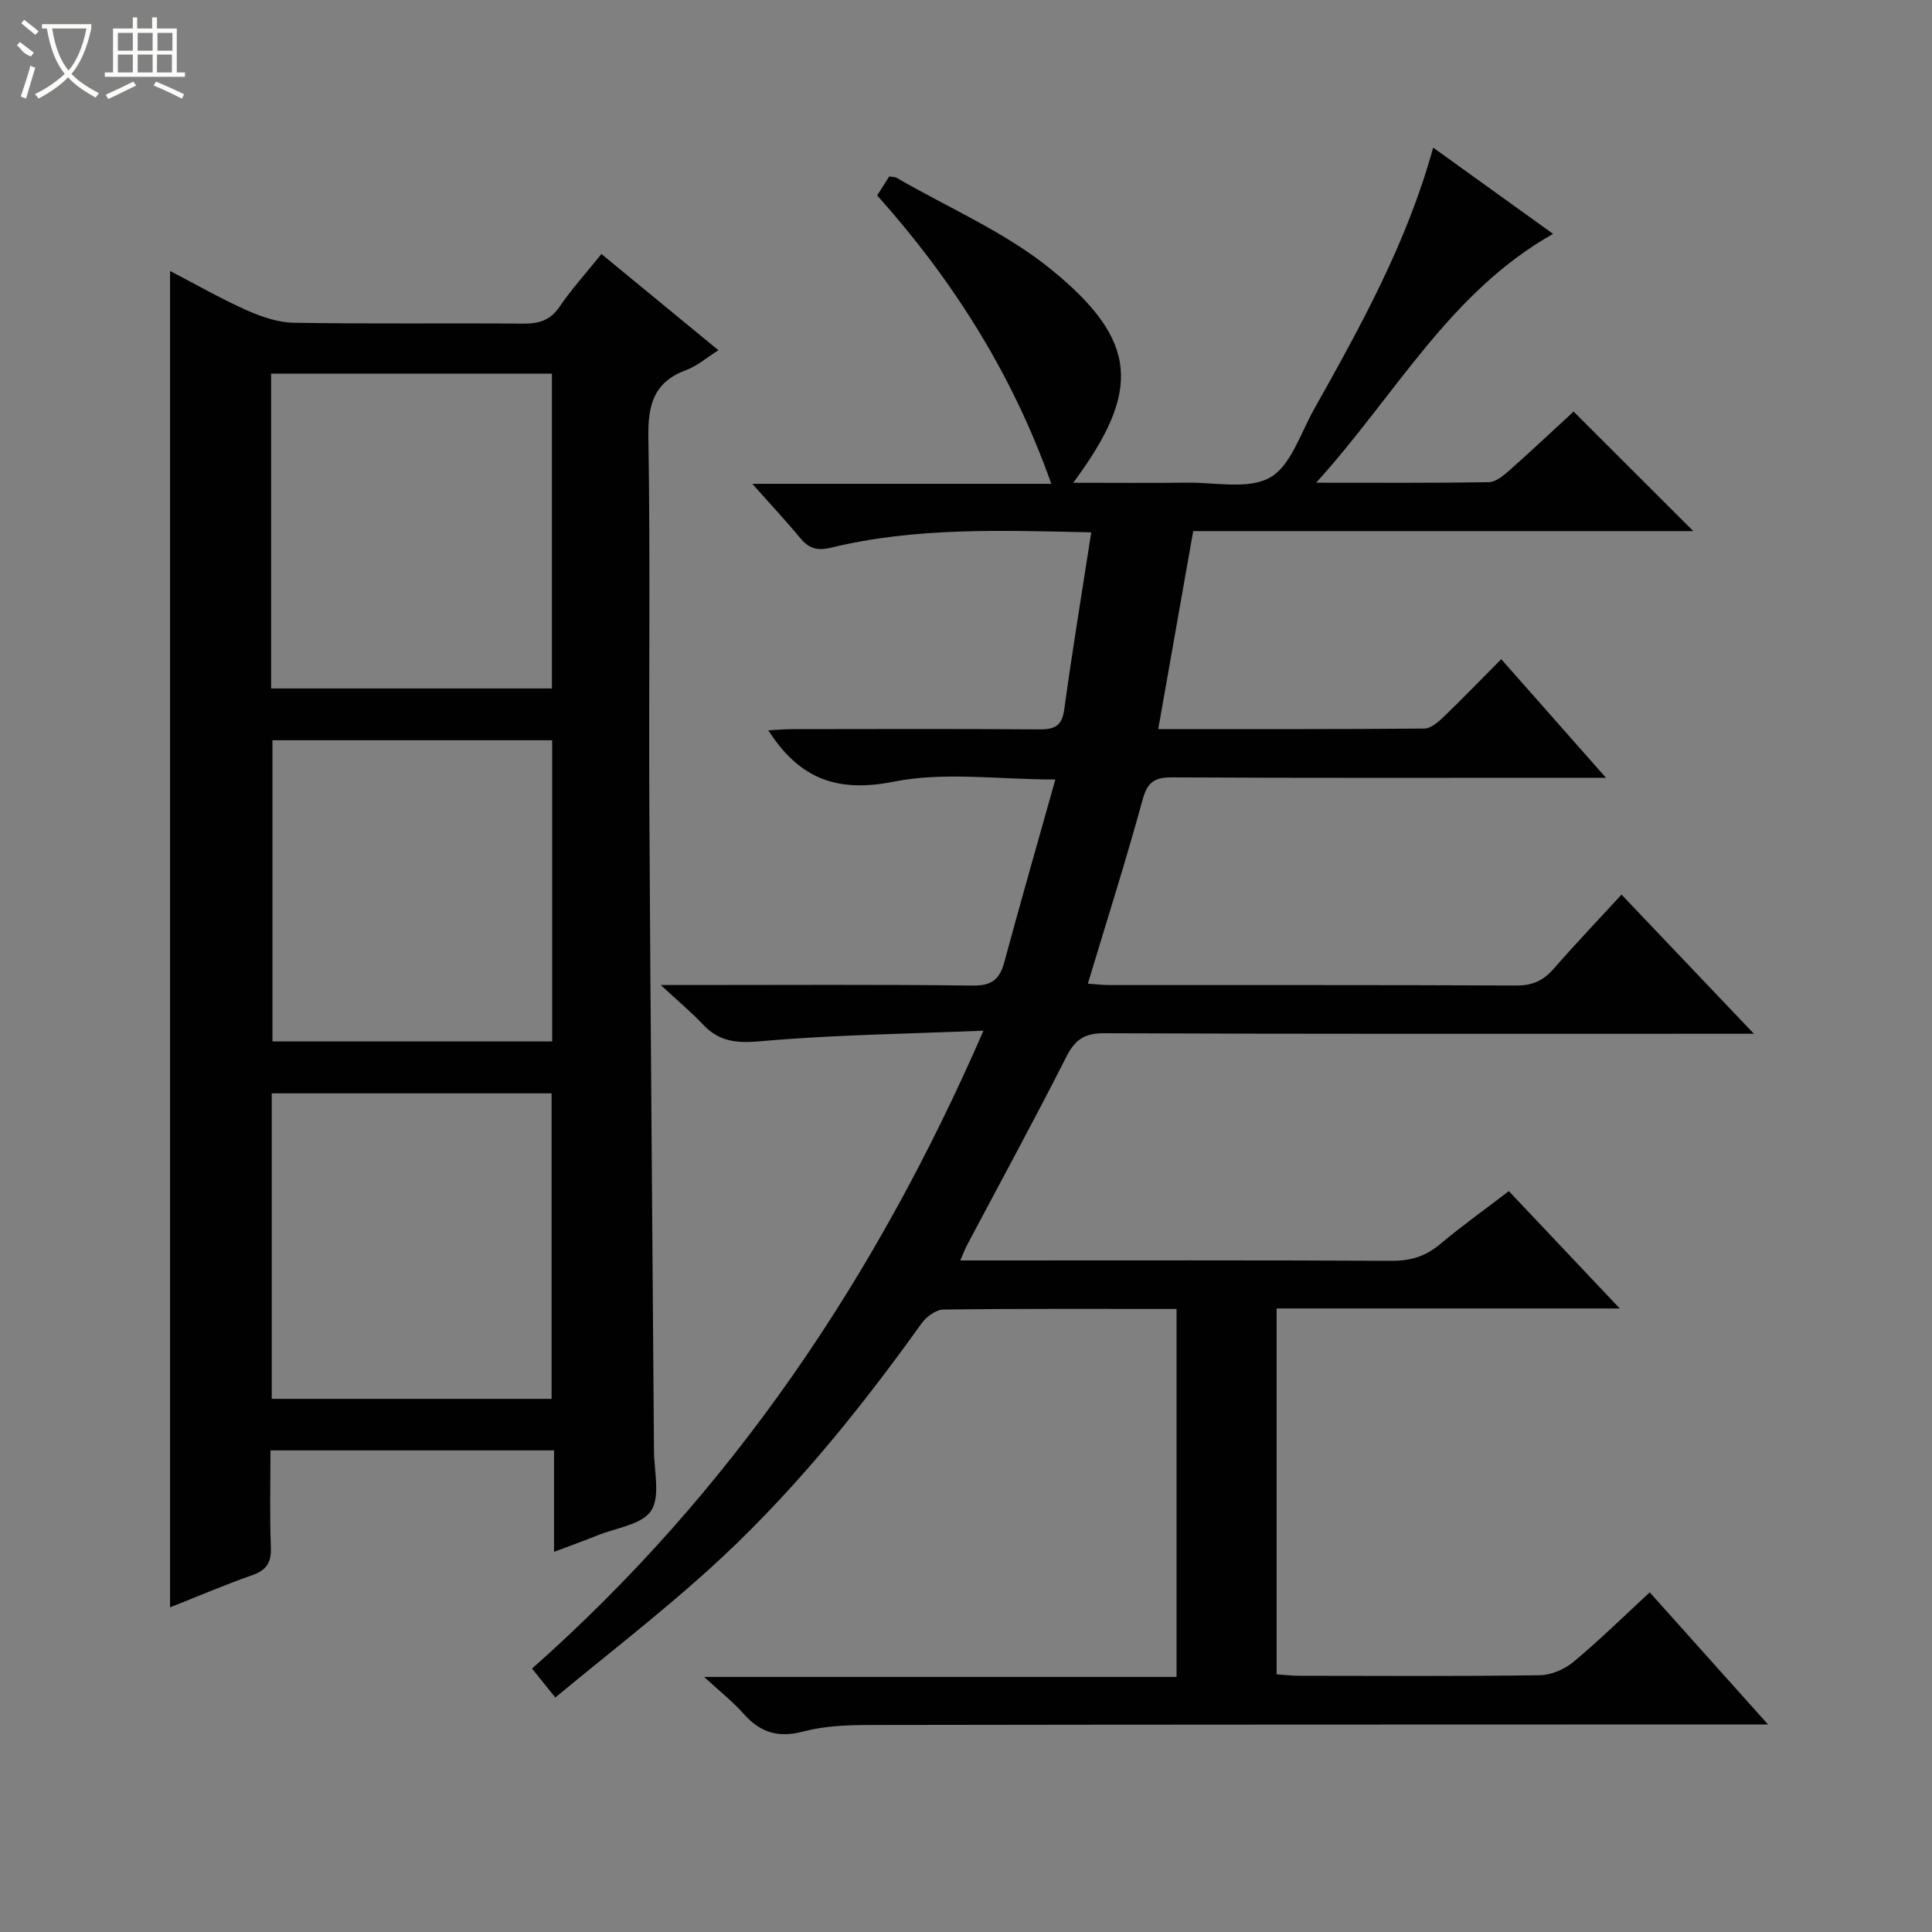<svg enable-background="new 0 0 400 400" viewBox="0 0 400 400" xmlns="http://www.w3.org/2000/svg"><rect x="0" y="0" width="400" height="400" fill="#808080" stroke="none"/><path d="m243.59 271c-16.32 0-32.3-.08-48.28.13-1.54.02-3.54 1.5-4.52 2.88-13.22 18.46-27.49 36.05-44.39 51.27-9.99 9-20.66 17.25-31.43 26.17-1.86-2.32-3.16-3.92-4.82-5.99 41.22-36.5 71.13-80.74 93.47-132.07-16.08.67-31.17.85-46.15 2.19-4.96.44-8.56.11-11.93-3.47-2.39-2.54-5.09-4.78-8.74-8.17h5.65c19.67 0 39.33-.13 59 .11 3.92.05 5.53-1.32 6.49-4.87 3.36-12.46 6.93-24.86 10.56-37.79-11.76 0-22.99-1.64-33.48.45-11.23 2.23-18.82-.38-25.03-9.26-.19-.27-.37-.54-.93-1.37 1.88-.1 3.42-.25 4.96-.25 17-.02 34-.08 51 .05 3.12.02 4.82-.5 5.31-4.06 1.66-12.09 3.65-24.14 5.6-36.73-18.93-.43-36.54-1.04-53.84 3.16-2.91.71-4.63.18-6.43-2-2.97-3.59-6.16-6.99-9.9-11.21h61.9c-7.96-22.57-20.3-42.1-36.05-59.71.92-1.45 1.69-2.67 2.49-3.93.66.12 1.18.08 1.56.3 10.77 6.24 22.54 11.25 32.05 19.02 18.05 14.74 18.6 25.07 4.49 44.1 8.23 0 15.95.07 23.67-.02 5.79-.07 12.6 1.46 17.07-1.06 4.29-2.42 6.28-9.07 9.04-13.99 9.65-17.23 19.28-34.48 24.74-54.32 8.43 6.06 16.47 11.84 24.83 17.86-21.44 12.1-32.57 33.34-49.06 51.52 12.89 0 24.31.08 35.73-.11 1.41-.02 2.98-1.29 4.16-2.33 4.73-4.19 9.33-8.53 13.42-12.29 8.44 8.43 16.7 16.68 24.78 24.75-33.92 0-68.78 0-103.54 0-2.45 13.9-4.81 27.24-7.24 40.99 18.48 0 36.79.05 55.09-.11 1.36-.01 2.9-1.37 4.03-2.45 3.93-3.78 7.72-7.71 11.89-11.92 7.21 8.16 14.08 15.94 21.69 24.56-2.84 0-4.6 0-6.36 0-27.83 0-55.67.07-83.5-.08-3.62-.02-5.08.99-6.07 4.61-3.46 12.62-7.43 25.11-11.34 38.1 1.59.1 3.15.29 4.71.29 28 .02 56-.05 84 .09 3.33.02 5.58-1.01 7.7-3.43 4.47-5.12 9.16-10.05 14.08-15.39 9 9.46 17.76 18.67 27.41 28.81-3.01 0-4.75 0-6.5 0-42.67 0-85.33.07-128-.11-4.13-.02-6.08 1.35-7.89 4.94-6.61 13.05-13.62 25.89-20.46 38.81-.45.84-.78 1.74-1.47 3.29h5.86c27.83 0 55.67-.07 83.5.08 3.92.02 7-.95 9.97-3.44 4.45-3.73 9.19-7.12 14.25-10.99 7.48 7.92 14.86 15.72 22.96 24.29-24.15 0-47.47 0-71.04 0v75.75c1.58.11 3.03.3 4.47.3 16.67.02 33.33.12 50-.11 2.36-.03 5.12-1.22 6.97-2.75 5.36-4.46 10.35-9.37 15.81-14.41 7.99 8.92 15.81 17.65 24.49 27.35-2.84 0-4.58 0-6.31 0-59.83.02-119.66.01-179.5.11-4.64.01-9.43.16-13.87 1.34-5.2 1.38-8.93.26-12.39-3.63-2.28-2.57-5.02-4.73-8.2-7.66h97.81c0-25.52 0-50.56 0-76.19z" fill="#010102"/><path d="m35.21 332.78c0-92.59 0-184.44 0-276.68 5.24 2.72 10.39 5.68 15.79 8.1 3.07 1.37 6.52 2.56 9.81 2.62 15.82.27 31.65.05 47.47.18 3.26.03 5.62-.63 7.57-3.5 2.52-3.69 5.55-7.03 8.67-10.91 8.09 6.65 16 13.16 24.22 19.92-2.44 1.54-4.38 3.26-6.64 4.09-6.75 2.49-7.98 7.21-7.86 13.99.42 25.65.06 51.31.2 76.96.24 44.29.65 88.58.96 132.87.03 4.21 1.35 9.39-.6 12.37-1.89 2.88-7.22 3.52-11.07 5.08-2.74 1.11-5.53 2.1-9.02 3.42 0-7.28 0-14 0-21-19.7 0-38.79 0-58.71 0 0 6.58-.18 13.33.08 20.06.12 3.18-.91 4.75-3.9 5.79-5.62 1.97-11.1 4.32-16.97 6.64zm20.92-190.24h58.14c0-21.99 0-43.58 0-65.18-19.55 0-38.79 0-58.14 0zm.13 147.08h57.94c0-21.32 0-42.33 0-63.25-19.59 0-38.79 0-57.94 0zm.15-136.36v62.36h57.91c0-20.91 0-41.51 0-62.36-19.38 0-38.48 0-57.91 0z" fill="#010102"/><g fill="#fbfcfa"><path d="m6.4 11.7c-2-.8-1.9-1.6-2.9-2.3l.6-.7c.9.7 1.9 1.4 2.9 2.2zm-2.1 8.3c.7-2.1 1.4-4.2 2-6.4.2.1.6.3 1 .4-.7 2.3-1.3 4.4-1.9 6.4zm3-12.8c-1.1-.9-2.1-1.7-2.9-2.4l.6-.7c1 .8 2 1.5 3 2.4zm1.4-1.3v-.9h10.2v.9c-.9 4.2-2.3 7.3-4.1 9.4 1.3 1.4 3.2 2.7 5.7 4-.2.2-.4.5-.7.9-2.5-1.4-4.4-2.7-5.7-4.2-1.4 1.5-3.5 3-6.1 4.4 0 0 0 0-.1-.1-.3-.4-.5-.7-.7-.8 2.7-1.3 4.7-2.8 6.2-4.2-1.8-2.2-3-5.3-3.7-9.4zm9.2 0h-7.1c.6 3.8 1.7 6.7 3.4 8.7 1.7-2 2.9-4.8 3.7-8.7z"/><path d="m31.6 3.6h.9v2.3h4.1v9.1h1.7v.9h-16.6v-.9h1.7v-9.1h4.1v-2.3h.9v2.3h3.1v-2.3zm-4 13.3.6.8c-1.9.9-3.8 1.9-5.8 2.8-.2-.3-.3-.6-.5-.9 2-.9 3.9-1.8 5.7-2.7zm-3.2-10.1v3.7h3.1v-3.7zm0 4.5v3.7h3.1v-3.7zm4.1-4.5v3.7h3.1v-3.7zm0 4.5v3.7h3.1v-3.7zm9.1 9.1c-2.1-1.1-4.1-2-5.8-2.7l.5-.8c2.2.9 4.1 1.8 5.8 2.6l-.4.9zm-1.9-13.6h-3.1v3.7h3.1zm-3.2 4.5v3.7h3.1v-3.7z"/></g></svg>